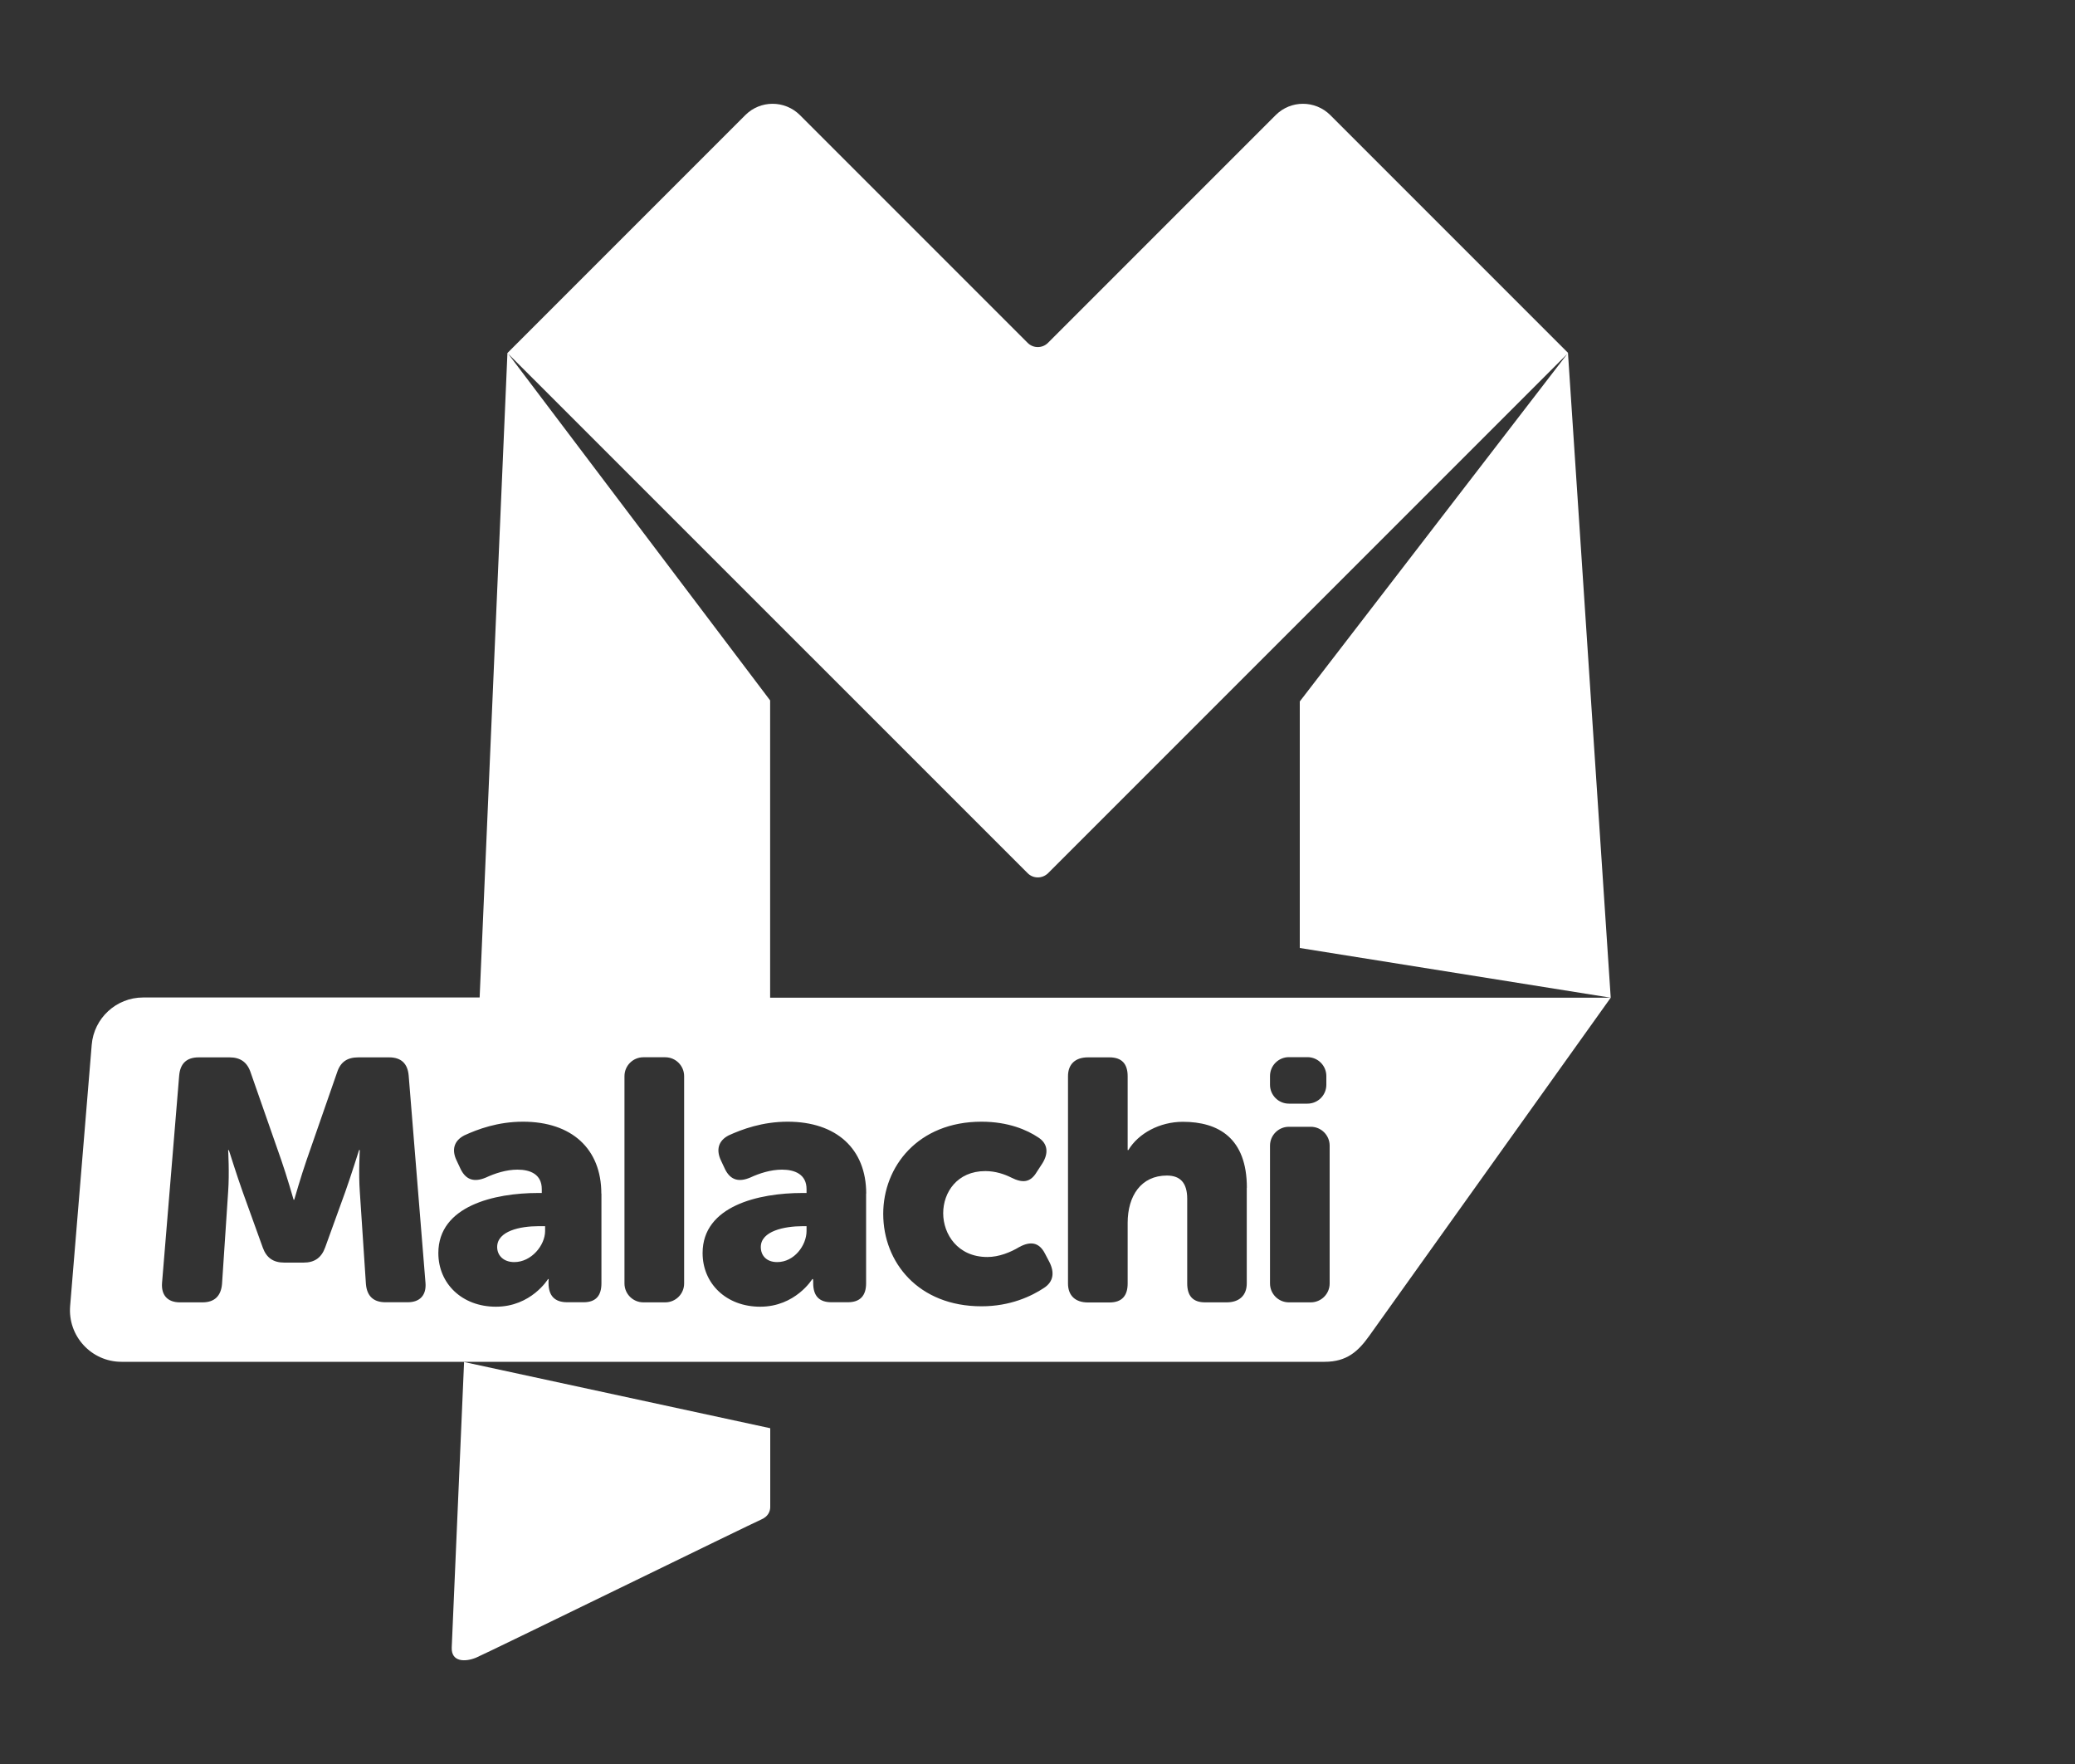 <?xml version="1.0" encoding="UTF-8"?>
<!-- Generator: Adobe Illustrator 27.4.0, SVG Export Plug-In . SVG Version: 6.00 Build 0)  -->
<svg xmlns="http://www.w3.org/2000/svg" xmlns:xlink="http://www.w3.org/1999/xlink" version="1.1" id="Logo" x="0px" y="0px" viewBox="0 0 200 170" style="enable-background:new 0 0 200 170;" xml:space="preserve">
<rect x="0" y="0" width="200" height="170" fill="#333333" stroke="none"/>
<style type="text/css">
	.st0{fill:#4D9C2D;}
	.st1{fill:#D7006E;}
	.st2{fill:#FFFFFF;}
	.st3{fill:#BE0075;}
	.st4{fill:#076A30;}
</style>
<path class="st2" d="M99.06,84.16L48.91,34.02l22.93-22.93c1.45-1.45,3.8-1.45,5.26,0l21.96,21.96c0.53,0.53,1.4,0.53,1.94,0  l21.96-21.96c1.45-1.45,3.8-1.45,5.26,0l22.93,22.93l-50.14,50.14C100.46,84.69,99.59,84.69,99.06,84.16z M73.33,120.18  c0,0.79,0.52,1.45,1.58,1.45c1.65,0,2.83-1.62,2.83-3v-0.46h-0.38C75.62,118.17,73.33,118.63,73.33,120.18z M43.54,158.78  c-0.05,1.39,1.28,1.41,2.35,0.97c1.07-0.45,26.77-13.02,27.48-13.31c0.7-0.3,0.87-0.83,0.87-1.21c0-0.07,0-2.94,0-7.59l-29.51-6.38  C44.04,147.07,43.55,158.49,43.54,158.78z M155.25,96.15c0,0-22.19,31.07-23.26,32.57s-2.16,2.52-4.32,2.52H74.23H44.72H23.43H11.71  c-2.9,0-5.19-2.48-4.95-5.38l2.08-25.17c0.21-2.57,2.37-4.56,4.95-4.56h32.44c1.34-31.11,2.68-62.13,2.68-62.13L74.23,67.5  c0,6.93,0,17.51,0,28.65H155.25z M122.41,104.54c0,1,0.81,1.82,1.82,1.82h1.79c1,0,1.82-0.81,1.82-1.82v-0.84  c0-1-0.81-1.82-1.82-1.82h-1.79c-1,0-1.82,0.81-1.82,1.82V104.54z M41.01,123.62l-1.62-19.97c-0.1-1.16-0.73-1.75-1.88-1.75h-2.97  c-1.06,0-1.72,0.43-2.05,1.45l-2.94,8.45c-0.53,1.52-1.19,3.82-1.19,3.82H28.3c0,0-0.66-2.3-1.19-3.82l-2.94-8.41  c-0.33-1.02-0.99-1.49-2.05-1.49h-2.97c-1.16,0-1.78,0.59-1.88,1.75l-1.65,19.97c-0.1,1.19,0.53,1.89,1.72,1.89h2.18  c1.16,0,1.78-0.62,1.88-1.77l0.59-8.9c0.13-1.78,0-4,0-4h0.07c0,0,0.79,2.51,1.32,3.99l1.95,5.41c0.36,0.99,1.02,1.44,2.08,1.44  h1.85c1.06,0,1.72-0.47,2.08-1.46l1.95-5.39c0.53-1.49,1.32-4,1.32-4h0.07c0,0-0.13,2.22,0,4l0.59,8.92  c0.1,1.16,0.73,1.75,1.88,1.75h2.15C40.48,125.5,41.11,124.81,41.01,123.62z M57.96,115.03c0-4.32-2.86-6.93-7.55-6.93  c-2.44,0-4.38,0.73-5.66,1.32c-1.02,0.53-1.23,1.42-0.73,2.44l0.39,0.83c0.53,1.06,1.34,1.25,2.43,0.79  c0.86-0.4,1.95-0.76,3.04-0.76c1.25,0,2.34,0.46,2.34,1.88v0.37h-0.36c-4.19,0-9.61,1.24-9.61,5.79c0,2.94,2.28,5.17,5.55,5.17  c3.4,0,5.02-2.66,5.02-2.66h0.07c0,0-0.02,0.05-0.02,0.24v0.13c0,1.25,0.61,1.86,1.8,1.86h1.58c1.19,0,1.72-0.64,1.72-1.83V115.03z   M65.94,103.71c0-1-0.81-1.82-1.82-1.82h-2.11c-1,0-1.82,0.81-1.82,1.82v19.98c0,1,0.81,1.82,1.82,1.82h2.11  c1,0,1.82-0.81,1.82-1.82V103.71z M83.49,115.03c0-4.32-2.88-6.93-7.57-6.93c-2.44,0-4.4,0.73-5.69,1.32  c-1.02,0.53-1.22,1.42-0.73,2.44l0.39,0.83c0.53,1.06,1.34,1.25,2.43,0.79c0.86-0.4,1.96-0.76,3.05-0.76c1.25,0,2.37,0.46,2.37,1.88  v0.37h-0.41c-4.19,0-9.61,1.24-9.61,5.79c0,2.94,2.28,5.17,5.55,5.17c3.4,0,5.02-2.66,5.02-2.66h0.07c0,0,0.02,0.05,0.02,0.24v0.13  c0,1.25,0.57,1.86,1.76,1.86h1.58c1.19,0,1.76-0.64,1.76-1.83V115.03z M101.15,121.63l-0.43-0.82c-0.56-1.09-1.39-1.22-2.48-0.63  c-0.83,0.5-1.95,0.96-3.07,0.96c-2.87,0-4.26-2.21-4.26-4.22s1.35-4.06,4.06-4.06c0.99,0,1.85,0.3,2.51,0.63  c1.06,0.53,1.82,0.5,2.44-0.53l0.56-0.86c0.59-0.96,0.53-1.88-0.4-2.48c-1.09-0.73-2.9-1.52-5.48-1.52c-6.11,0-9.47,4.32-9.47,8.88  c0,4.69,3.4,8.91,9.47,8.91c2.81,0,4.85-0.99,6.04-1.78C101.55,123.51,101.65,122.62,101.15,121.63z M120.18,114.47  c0-4.79-2.74-6.36-6.17-6.36c-2.24,0-4.29,1.12-5.25,2.72h-0.07c0,0,0-0.61,0-1.47v-5.64c0-1.19-0.56-1.82-1.75-1.82h-2.08  c-1.19,0-1.92,0.63-1.92,1.82v19.97c0,1.19,0.73,1.83,1.92,1.83h2.08c1.19,0,1.75-0.64,1.75-1.83v-5.84c0-2.61,1.3-4.56,3.78-4.56  c1.25,0,1.96,0.66,1.96,2.24v8.15c0,1.19,0.53,1.83,1.72,1.83h2.08c1.19,0,1.94-0.64,1.94-1.83V114.47z M128.16,110.41  c0-1-0.81-1.82-1.82-1.82h-2.11c-1,0-1.82,0.81-1.82,1.82v13.28c0,1,0.81,1.82,1.82,1.82h2.11c1,0,1.82-0.81,1.82-1.82V110.41z   M125.28,91.36l29.97,4.79l-4.12-62.13L125.28,67.6V91.36z M47.92,120.18c0,0.79,0.59,1.45,1.65,1.45c1.65,0,2.97-1.62,2.97-3v-0.46  h-0.65C50.14,118.17,47.92,118.63,47.92,120.18z"></path>
</svg>
